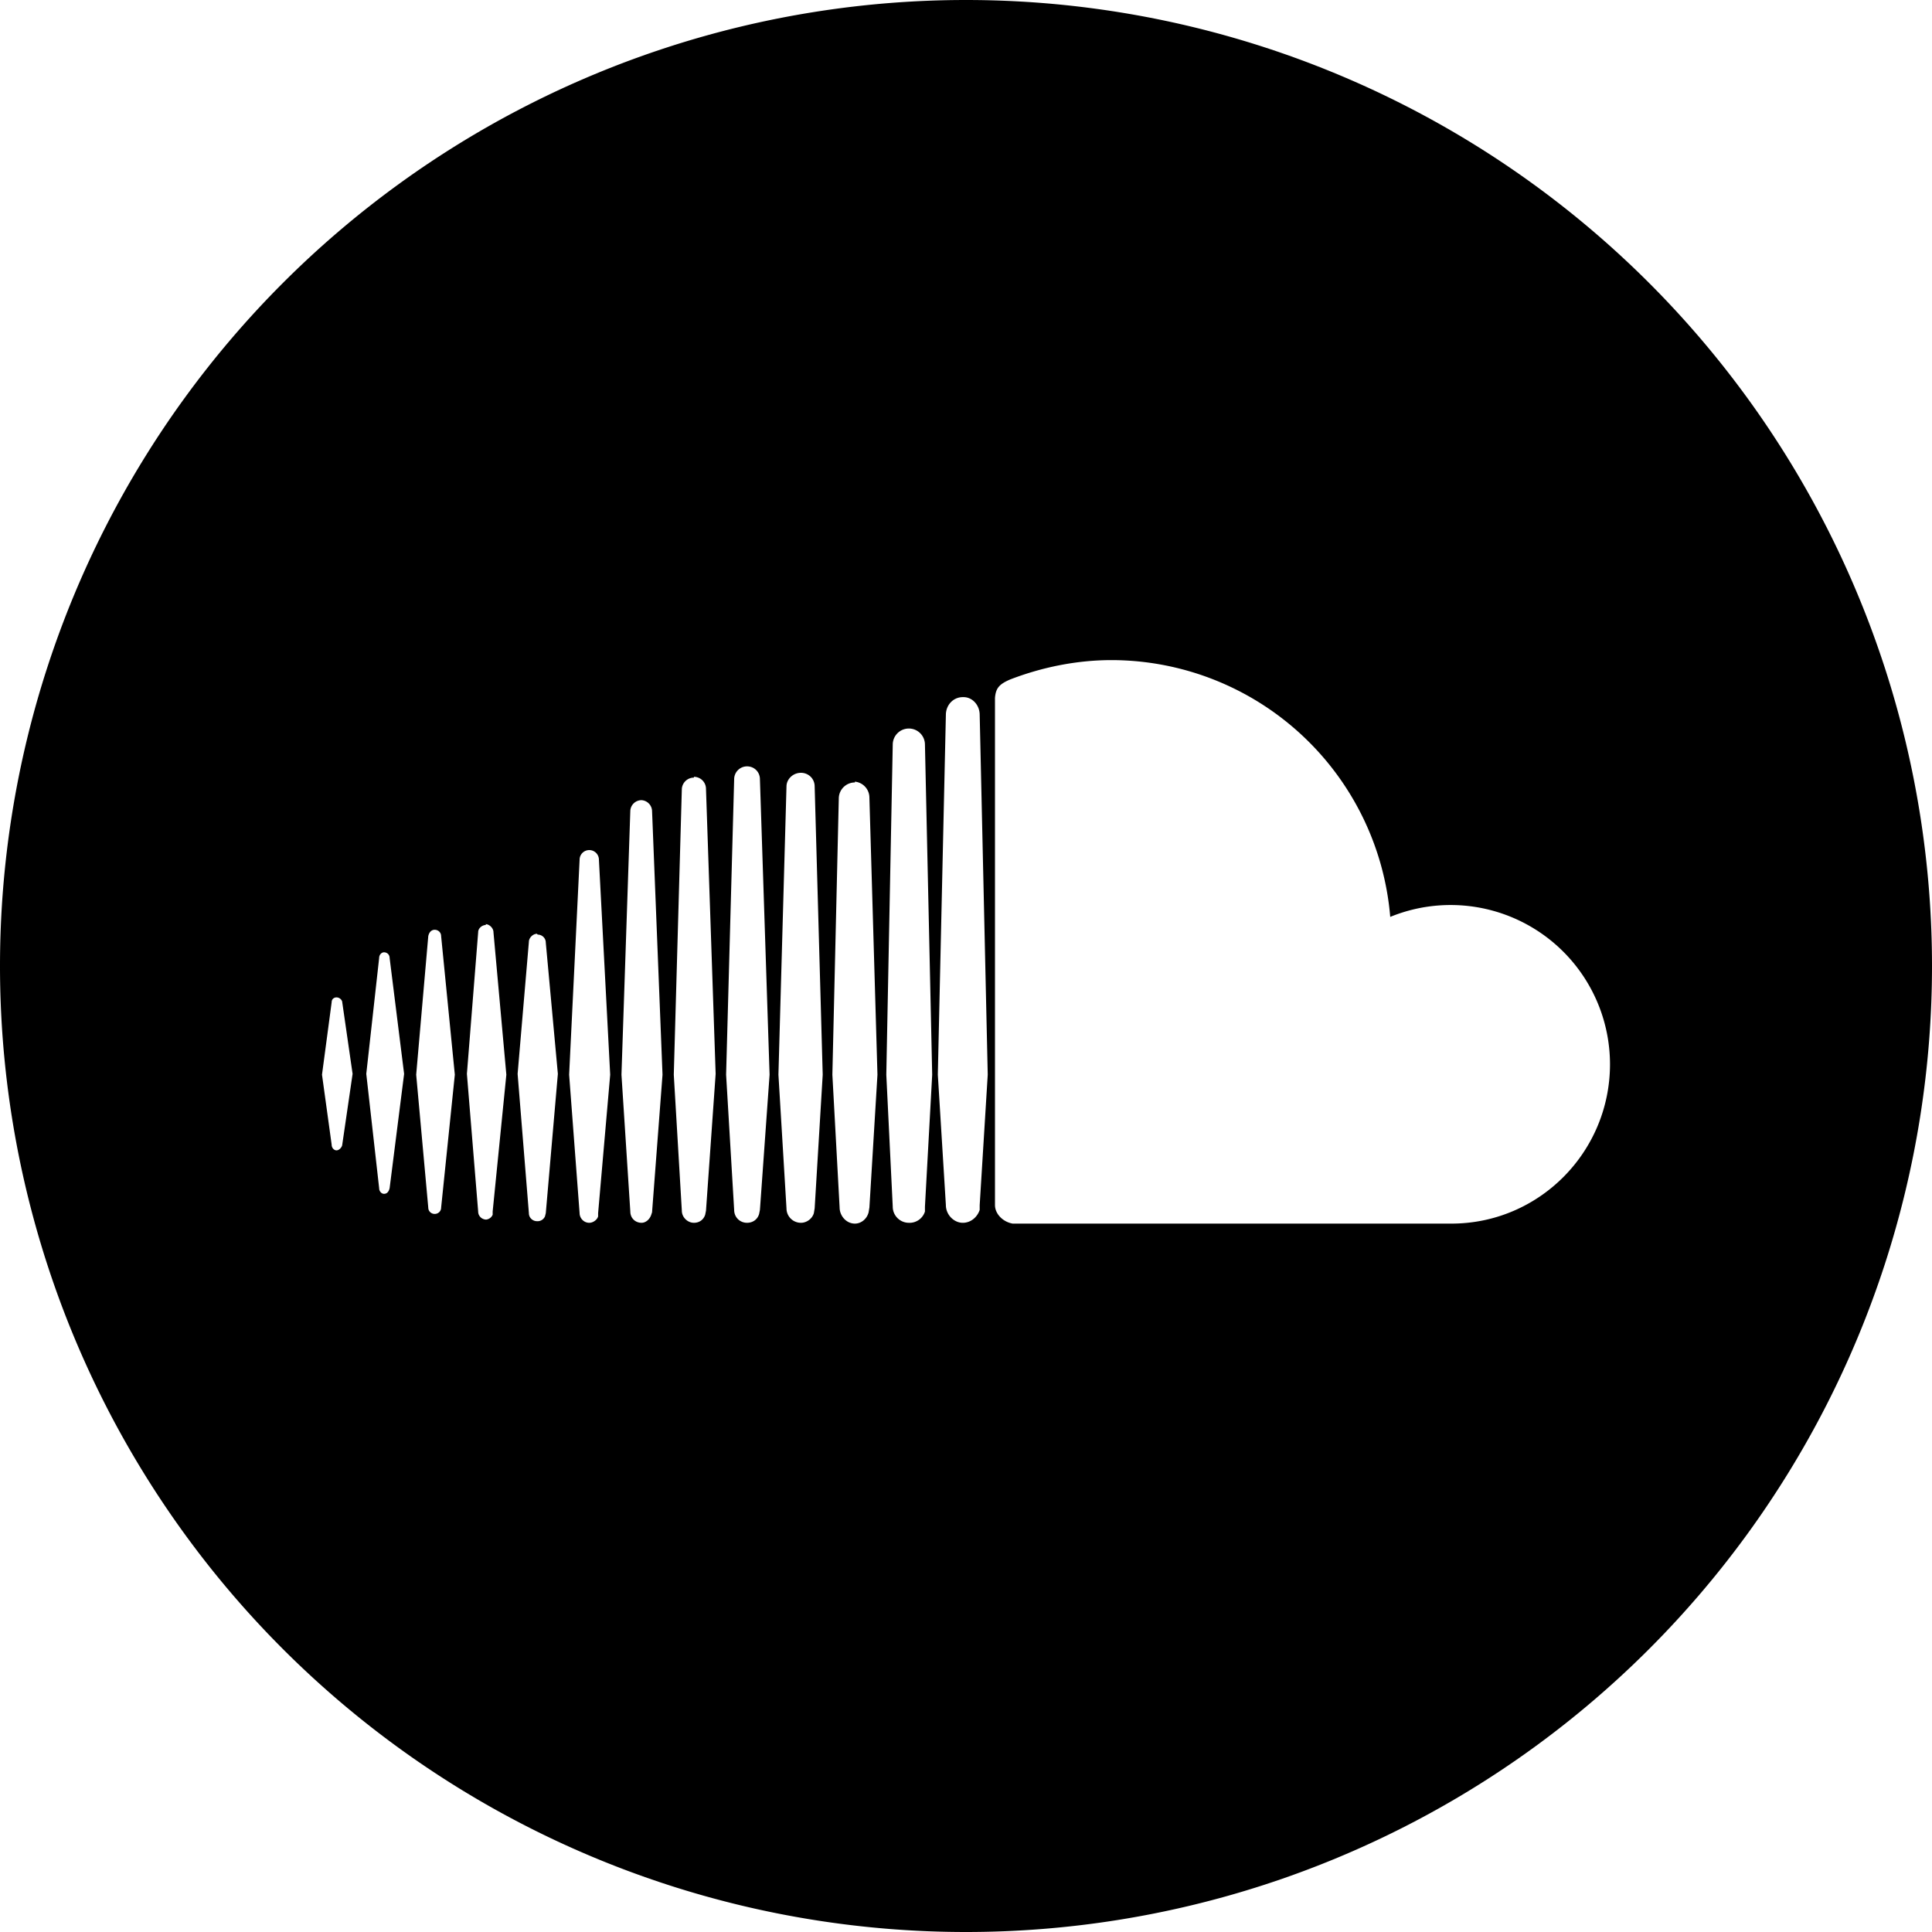 <svg xmlns="http://www.w3.org/2000/svg" width="24" height="24" viewBox="0 0 24 24" fill="#000"><path d="M12 0a12 12 0 1 1 0 24 12 12 0 0 1 0-24zm1.81 8.2c-.44 0-.87.09-1.26.24-.14.06-.18.11-.19.23v6.3c0 .11.1.21.22.23h5.45c1.09 0 1.97-.89 1.97-1.98a1.98 1.98 0 0 0-2.73-1.83 3.48 3.48 0 0 0-3.46-3.19zm-2.52.85a.2.2 0 0 0-.2.2l-.08 4.1.08 1.64c0 .11.09.2.2.2a.2.2 0 0 0 .2-.14v-.06l.09-1.64-.09-4.1a.2.2 0 0 0-.2-.2zm-.67.67a.2.2 0 0 0-.2.19l-.08 3.44.09 1.65c0 .1.08.2.19.2.08 0 .15-.06.17-.14l.01-.06.1-1.65-.1-3.44a.2.2 0 0 0-.18-.2zm-2.65.22a.14.14 0 0 0-.14.13l-.11 3.28.11 1.7c0 .08.06.14.14.14.05 0 .1-.04.12-.1l.01-.03.13-1.71-.13-3.28a.14.14 0 0 0-.13-.13zm1.31-.42a.16.16 0 0 0-.16.16l-.1 3.67.1 1.68c0 .09.07.16.16.16.07 0 .13-.04.15-.11l.01-.05.12-1.68-.12-3.67c0-.09-.07-.16-.16-.16zm.67.08c-.1 0-.18.08-.18.17l-.1 3.58.1 1.66c0 .1.08.18.18.18.07 0 .14-.05.16-.12l.01-.06.1-1.66-.1-3.58c0-.1-.08-.17-.17-.17zm-2.63.96a.12.12 0 0 0-.12.12l-.13 2.67.13 1.72c0 .06.05.12.12.12.05 0 .1-.04.11-.08v-.04l.15-1.72-.14-2.67a.12.12 0 0 0-.12-.12zm1.3-.9a.15.15 0 0 0-.15.14l-.1 3.55.1 1.69c0 .08.07.15.15.15.07 0 .12-.04.14-.1l.01-.05.12-1.7-.12-3.54a.15.15 0 0 0-.15-.15zm3.34-1c-.12 0-.21.1-.21.22l-.1 4.47.1 1.62c0 .12.1.22.21.22.1 0 .18-.07.21-.16v-.06l.1-1.62-.1-4.47c0-.12-.09-.22-.2-.22zM6.67 11.6c-.05 0-.1.05-.1.1l-.14 1.64.14 1.73c0 .06.05.1.1.1a.1.1 0 0 0 .1-.06l.01-.04.15-1.73-.15-1.63c0-.06-.05-.1-.1-.1zm-.63-.11c-.05 0-.1.04-.1.09l-.14 1.76.14 1.71c0 .06.05.1.1.1a.1.1 0 0 0 .08-.06v-.04l.17-1.7-.16-1.77c0-.05-.05-.1-.1-.1zm-.64.06c-.04 0-.07.03-.08.08l-.15 1.72.15 1.65c0 .05.04.08.08.08s.08-.03.08-.08l.17-1.65-.17-1.72c0-.05-.04-.08-.08-.08zm-.63.28c-.03 0-.06.03-.06.07l-.16 1.44.16 1.42c0 .04.03.07.06.07.04 0 .06-.03.07-.07l.18-1.42-.18-1.44c0-.04-.03-.07-.07-.07zm-.59.56c-.03 0-.06.02-.06.06l-.12.9.12.87c0 .04.03.07.06.07s.06-.03.07-.06l.13-.89-.13-.9c-.01-.03-.04-.05-.07-.05z"/></svg>